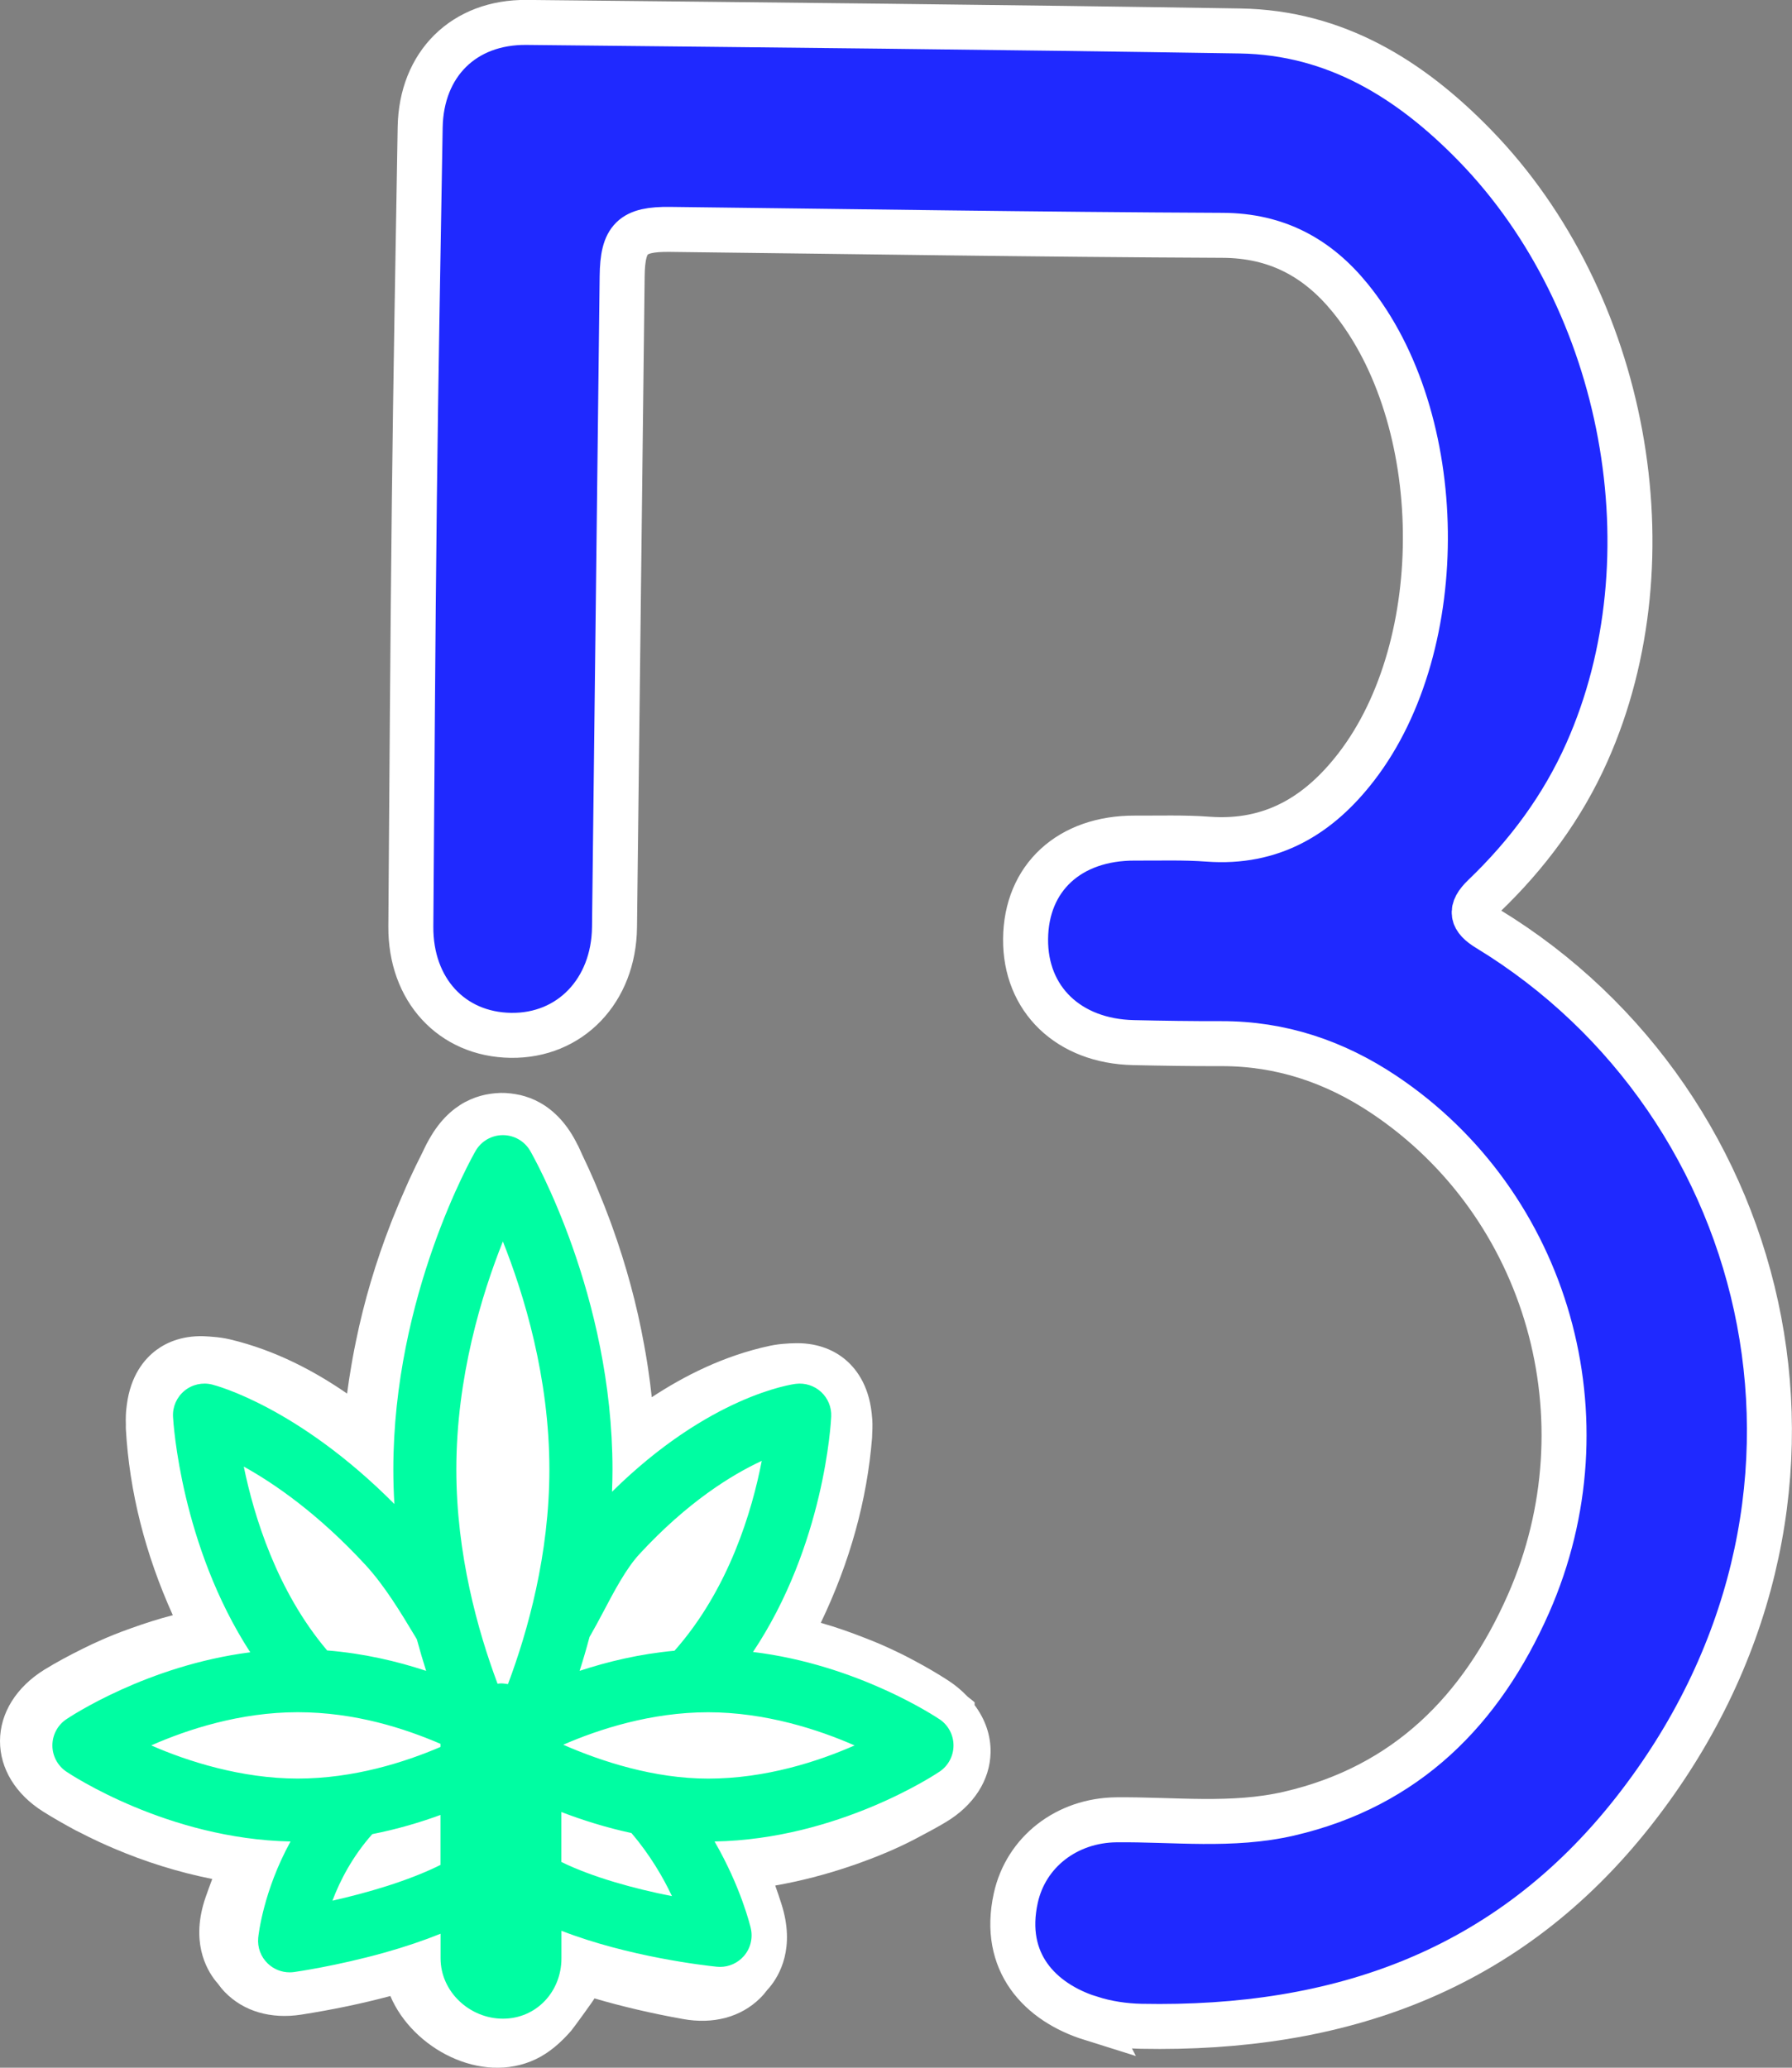 <svg xmlns="http://www.w3.org/2000/svg" id="Layer_2" viewBox="0 0 438.1 505.5"><rect x="0" y="0" width="438.1" height="505.5" fill="#808080" stroke="none"/><defs><style>.cls-1{fill:#1f29ff;stroke:#fff;stroke-miterlimit:10;stroke-width:11px;}.cls-2{fill:#fff;}.cls-3{fill:#00fda2;}</style></defs><g id="Layer_1-2"><path class="cls-1" d="M266.73,493.44c-12.5-3.92-21.85-13.72-18.4-29.4,2.49-11.33,12.5-19.03,24.62-19.15,14.08-.14,28.28,1.72,42.21-1.51,28.61-6.63,47-25.21,58.52-51.32,19.82-44.95,4.8-97.65-35.35-124.48-12-8.02-25.17-12.47-39.73-12.44-7.16.02-14.33-.09-21.49-.25-15.85-.34-26.51-10.6-26.38-25.33.12-14.96,10.73-24.75,26.78-24.67,5.94.03,11.9-.18,17.8.26,15.63,1.16,27.13-5.78,36.31-17.72,23.04-29.94,22.38-85.2-1.51-114.56-8.01-9.86-17.99-15.29-31.23-15.34-45.04-.2-90.07-.93-135.1-1.45-9.2-.11-11.57,2.21-11.68,11.47-.63,53.05-1.24,106.1-1.87,159.14-.18,15.52-10.86,26.63-25.34,26.42-14.47-.21-24.56-11.16-24.45-26.62.26-34.81.46-69.63.86-104.44.35-30.31.91-60.61,1.42-90.91.26-15.45,10.65-25.82,26.04-25.66,58.14.6,116.27,1.16,174.4,2.09,23.3.37,41.66,11.79,57.43,28,36.98,38.01,48.53,100.84,27.37,148.34-5.99,13.46-14.61,25.04-25.19,35.18-3.56,3.42-3,5.55,1,7.98,70.38,42.86,94.55,140.86,35.5,215.88-30.63,38.92-71.83,53.37-120.26,52.42-4.21-.08-8.4-.73-12.29-1.95Z"></path><path class="cls-2" d="M238.27,416.81c0-.21,0-.42,0-.64l-.57-.48c-.38-.32-.77-.6-1.15-.91-1.38-1.46-2.98-2.81-4.82-4-2.76-1.79-5.59-3.41-8.47-4.94-1.91-1.03-3.81-1.97-5.71-2.84-.76-.35-1.52-.68-2.28-1.02-1.28-.55-2.55-1.06-3.82-1.55-3.54-1.39-7.12-2.66-10.79-3.69,7.11-14.81,11.32-29.99,12.54-45.26.03-.36,0-.67.03-1.02.05-.81.08-1.6.06-2.38,0-.34-.02-.68-.04-1.01-.03-.52-.08-1.03-.14-1.54-.76-7.1-3.98-11.25-6.92-13.53-2.6-2.02-6.68-3.89-12.5-3.6-.11,0-.22,0-.33.01-.32.02-.62.02-.96.06-1.35.07-2.73.23-4.14.53-11.35,2.42-21.09,7.43-28.92,12.58-.25-2.35-.56-4.71-.91-7.07-.07-.52-.16-1.04-.24-1.56-.22-1.41-.47-2.81-.73-4.22-1.75-9.71-4.37-19.39-7.84-29-.13-.36-.26-.72-.39-1.08-.95-2.59-1.97-5.16-3.05-7.74-.28-.68-.55-1.35-.84-2.03-.96-2.23-1.98-4.45-3.04-6.66-.33-.7-.62-1.42-.97-2.12-.04-.08-.08-.13-.13-.22-.62-1.26-1.28-2.41-1.97-3.44-1.44-2.16-3.01-3.83-4.68-5.16-.8-.64-1.61-1.18-2.42-1.64-.04-.02-.08-.04-.11-.06-.79-.44-1.58-.82-2.37-1.12-.05-.02-.1-.03-.15-.05-.78-.29-1.54-.52-2.29-.7-.08-.02-.15-.03-.23-.04-.71-.15-1.4-.27-2.07-.35-.17-.02-.32-.02-.48-.04-.37-.03-.75-.08-1.11-.09-.12,0-.25.01-.37.01-.12,0-.25-.02-.37-.02-.35,0-.74.04-1.11.06-.16.01-.32.01-.48.03-.67.06-1.37.16-2.08.3-.08.02-.15.02-.23.04-.75.16-1.52.37-2.3.64-.05.02-.1.03-.15.05-.79.28-1.59.64-2.4,1.06-.04.02-.08.03-.11.05-.82.44-1.64.97-2.5,1.61-1.65,1.26-3.26,2.89-4.75,5.02-.71,1.01-1.39,2.15-2.06,3.4-.04.08-.09.13-.12.21-.36.69-.67,1.4-1.02,2.1-1.11,2.19-2.18,4.39-3.19,6.59-.31.67-.59,1.34-.89,2.01-1.14,2.55-2.21,5.1-3.23,7.66-.14.36-.28.71-.42,1.07-3.7,9.53-6.55,19.14-8.52,28.81-.29,1.4-.57,2.8-.82,4.2-.09.52-.19,1.04-.27,1.55-.41,2.35-.77,4.7-1.08,7.05-7.71-5.33-17.33-10.56-28.62-13.25-1.4-.33-2.78-.52-4.13-.62-.33-.04-.63-.05-.95-.08-.11,0-.22-.02-.33-.02-5.81-.43-9.94,1.35-12.58,3.31-2.99,2.21-6.31,6.28-7.23,13.36-.07.5-.13,1.02-.18,1.53-.03.33-.05.66-.06,1.01-.03.78-.03,1.57,0,2.38,0,.35-.02.66,0,1.02.86,15.29,4.72,30.57,11.48,45.54-3.52.9-6.97,2.02-10.38,3.25-1.39.49-2.79,1.02-4.21,1.59-.94.38-1.87.77-2.79,1.18-1.57.69-3.14,1.41-4.71,2.21-3.15,1.56-6.27,3.22-9.3,5.08C3.99,412.44.02,418.78,0,425.61c-.02,6.77,3.84,13.08,10.6,17.31,2.55,1.6,5.16,3.07,7.79,4.5.29.16.6.28.89.44,1.65.86,3.31,1.67,4.99,2.45,1.14.53,2.3,1.04,3.47,1.54,7.77,3.32,15.83,5.85,24.15,7.51-.56,1.47-1.1,2.95-1.62,4.45-3.67,10.61,0,17.45,2.52,20.58.11.13.26.29.38.43.55.76,1.13,1.5,1.8,2.19,4.59,4.72,11.25,6.67,18.74,5.5,7.66-1.2,14.84-2.7,21.72-4.54,5.43,12.84,22.19,21.75,35.48,15.48,3.42-1.61,6.27-4.17,8.73-6.99.57-.66,5.8-7.88,5.69-7.91,6.84,2,13.98,3.67,21.61,5.04,7.46,1.35,14.16-.45,18.86-5.06.68-.67,1.29-1.39,1.85-2.14.12-.14.28-.29.39-.42,2.59-3.07,6.42-9.82,3-20.52-.48-1.51-.99-3.01-1.52-4.49,6.25-1.1,12.36-2.69,18.33-4.72.61-.2,1.2-.41,1.8-.62.72-.26,1.44-.52,2.15-.79,4.72-1.75,9.2-3.73,13.42-6.04,2-1.05,3.99-2.13,5.95-3.3,6.86-4.07,10.87-10.28,11-17.06.08-4.15-1.31-8.14-3.93-11.62Z"></path><path class="cls-3" d="M229.7,420.32c-.91-.61-20.05-13.36-45.61-16.46,17.45-26.16,19.06-56.11,19.12-57.55.11-2.27-.8-4.47-2.46-6.01-1.67-1.54-3.93-2.27-6.19-1.99-.9.11-21.12,2.88-44.94,26.39.07-1.8.12-3.61.12-5.44,0-42.47-19.29-76.46-20.11-77.89-1.38-2.39-3.92-3.86-6.68-3.86s-5.31,1.47-6.68,3.86c-.82,1.43-20.11,35.42-20.11,77.89,0,2.85.09,5.66.26,8.43-23.64-23.77-43.68-28.99-44.57-29.21-2.37-.59-4.89-.02-6.77,1.54-1.88,1.56-2.92,3.92-2.78,6.36.08,1.46,1.95,31.44,18.88,57.56-25.24,3.23-44.07,15.77-44.98,16.38-2.12,1.43-3.39,3.83-3.39,6.39s1.27,4.95,3.39,6.39c1.02.69,24.79,16.48,54.83,17.09-6.69,12.15-7.84,22.93-7.9,23.53-.23,2.35.63,4.68,2.34,6.31,1.45,1.39,3.36,2.15,5.34,2.15.35,0,.71-.02,1.07-.07.42-.06,10.33-1.46,22.05-4.73,5.07-1.42,9.63-2.97,13.78-4.64v6.01c0,8.16,7.09,14.76,15.25,14.76s14.3-6.6,14.3-14.76v-6.73c16.39,6.37,35.04,8.49,37.99,8.79.26.03.53.04.79.04,2.2,0,4.31-.94,5.78-2.61,1.65-1.87,2.29-4.41,1.73-6.84-.13-.56-2.42-10.09-8.86-21.21,30.14-.54,54.01-16.4,55.03-17.09,2.12-1.43,3.39-3.83,3.39-6.39s-1.27-4.95-3.39-6.39ZM59.6,358.54c7.6,4.22,18.25,11.59,29.72,24.01,4.71,5.1,8.68,11.7,12.18,17.53l.41.69c.73,2.69,1.49,5.26,2.27,7.71-7.12-2.36-15.33-4.28-24.2-4.99-12.29-14.51-17.89-32.82-20.38-44.94ZM107.69,455.92c-7.91,3.95-18.1,6.87-26.42,8.74,1.85-4.89,4.89-10.81,9.75-16.27,6.08-1.2,11.69-2.86,16.67-4.69v12.22ZM107.69,427.08c-8.7,3.73-21.19,7.73-34.92,7.73s-26.96-4.22-35.8-8.11c8.84-3.89,21.69-8.11,35.8-8.11s26.2,3.99,34.92,7.73v.76ZM124.2,411.72c-.58-.07-1.14-.18-1.74-.18-.28,0-.54.07-.82.08-4.84-12.92-10.08-31.68-10.08-52.38,0-22.56,6.23-42.84,11.38-55.74,5.14,12.9,11.37,33.18,11.37,55.74,0,20.75-5.27,39.55-10.12,52.47ZM144.12,400.21c1.13-1.95,2.24-4.02,3.4-6.21,2.6-4.94,5.55-10.54,8.79-14.05,11.71-12.69,22.49-19.36,29.92-22.81-2.33,12.08-7.97,31.32-21.33,46.42-8.5.77-16.35,2.66-23.2,4.92.84-2.62,1.65-5.38,2.42-8.27ZM137.24,455.2v-12.21c5.17,1.98,10.96,3.81,17.14,5.14,4.44,5.22,7.7,10.74,9.9,15.42-9.2-1.8-19.45-4.63-27.04-8.35ZM173.12,434.82c-13.19,0-25.97-4.15-35.43-8.28,8.71-3.79,21.46-7.94,35.43-7.94s26.96,4.22,35.8,8.11c-8.84,3.89-21.69,8.11-35.8,8.11Z"></path></g></svg>